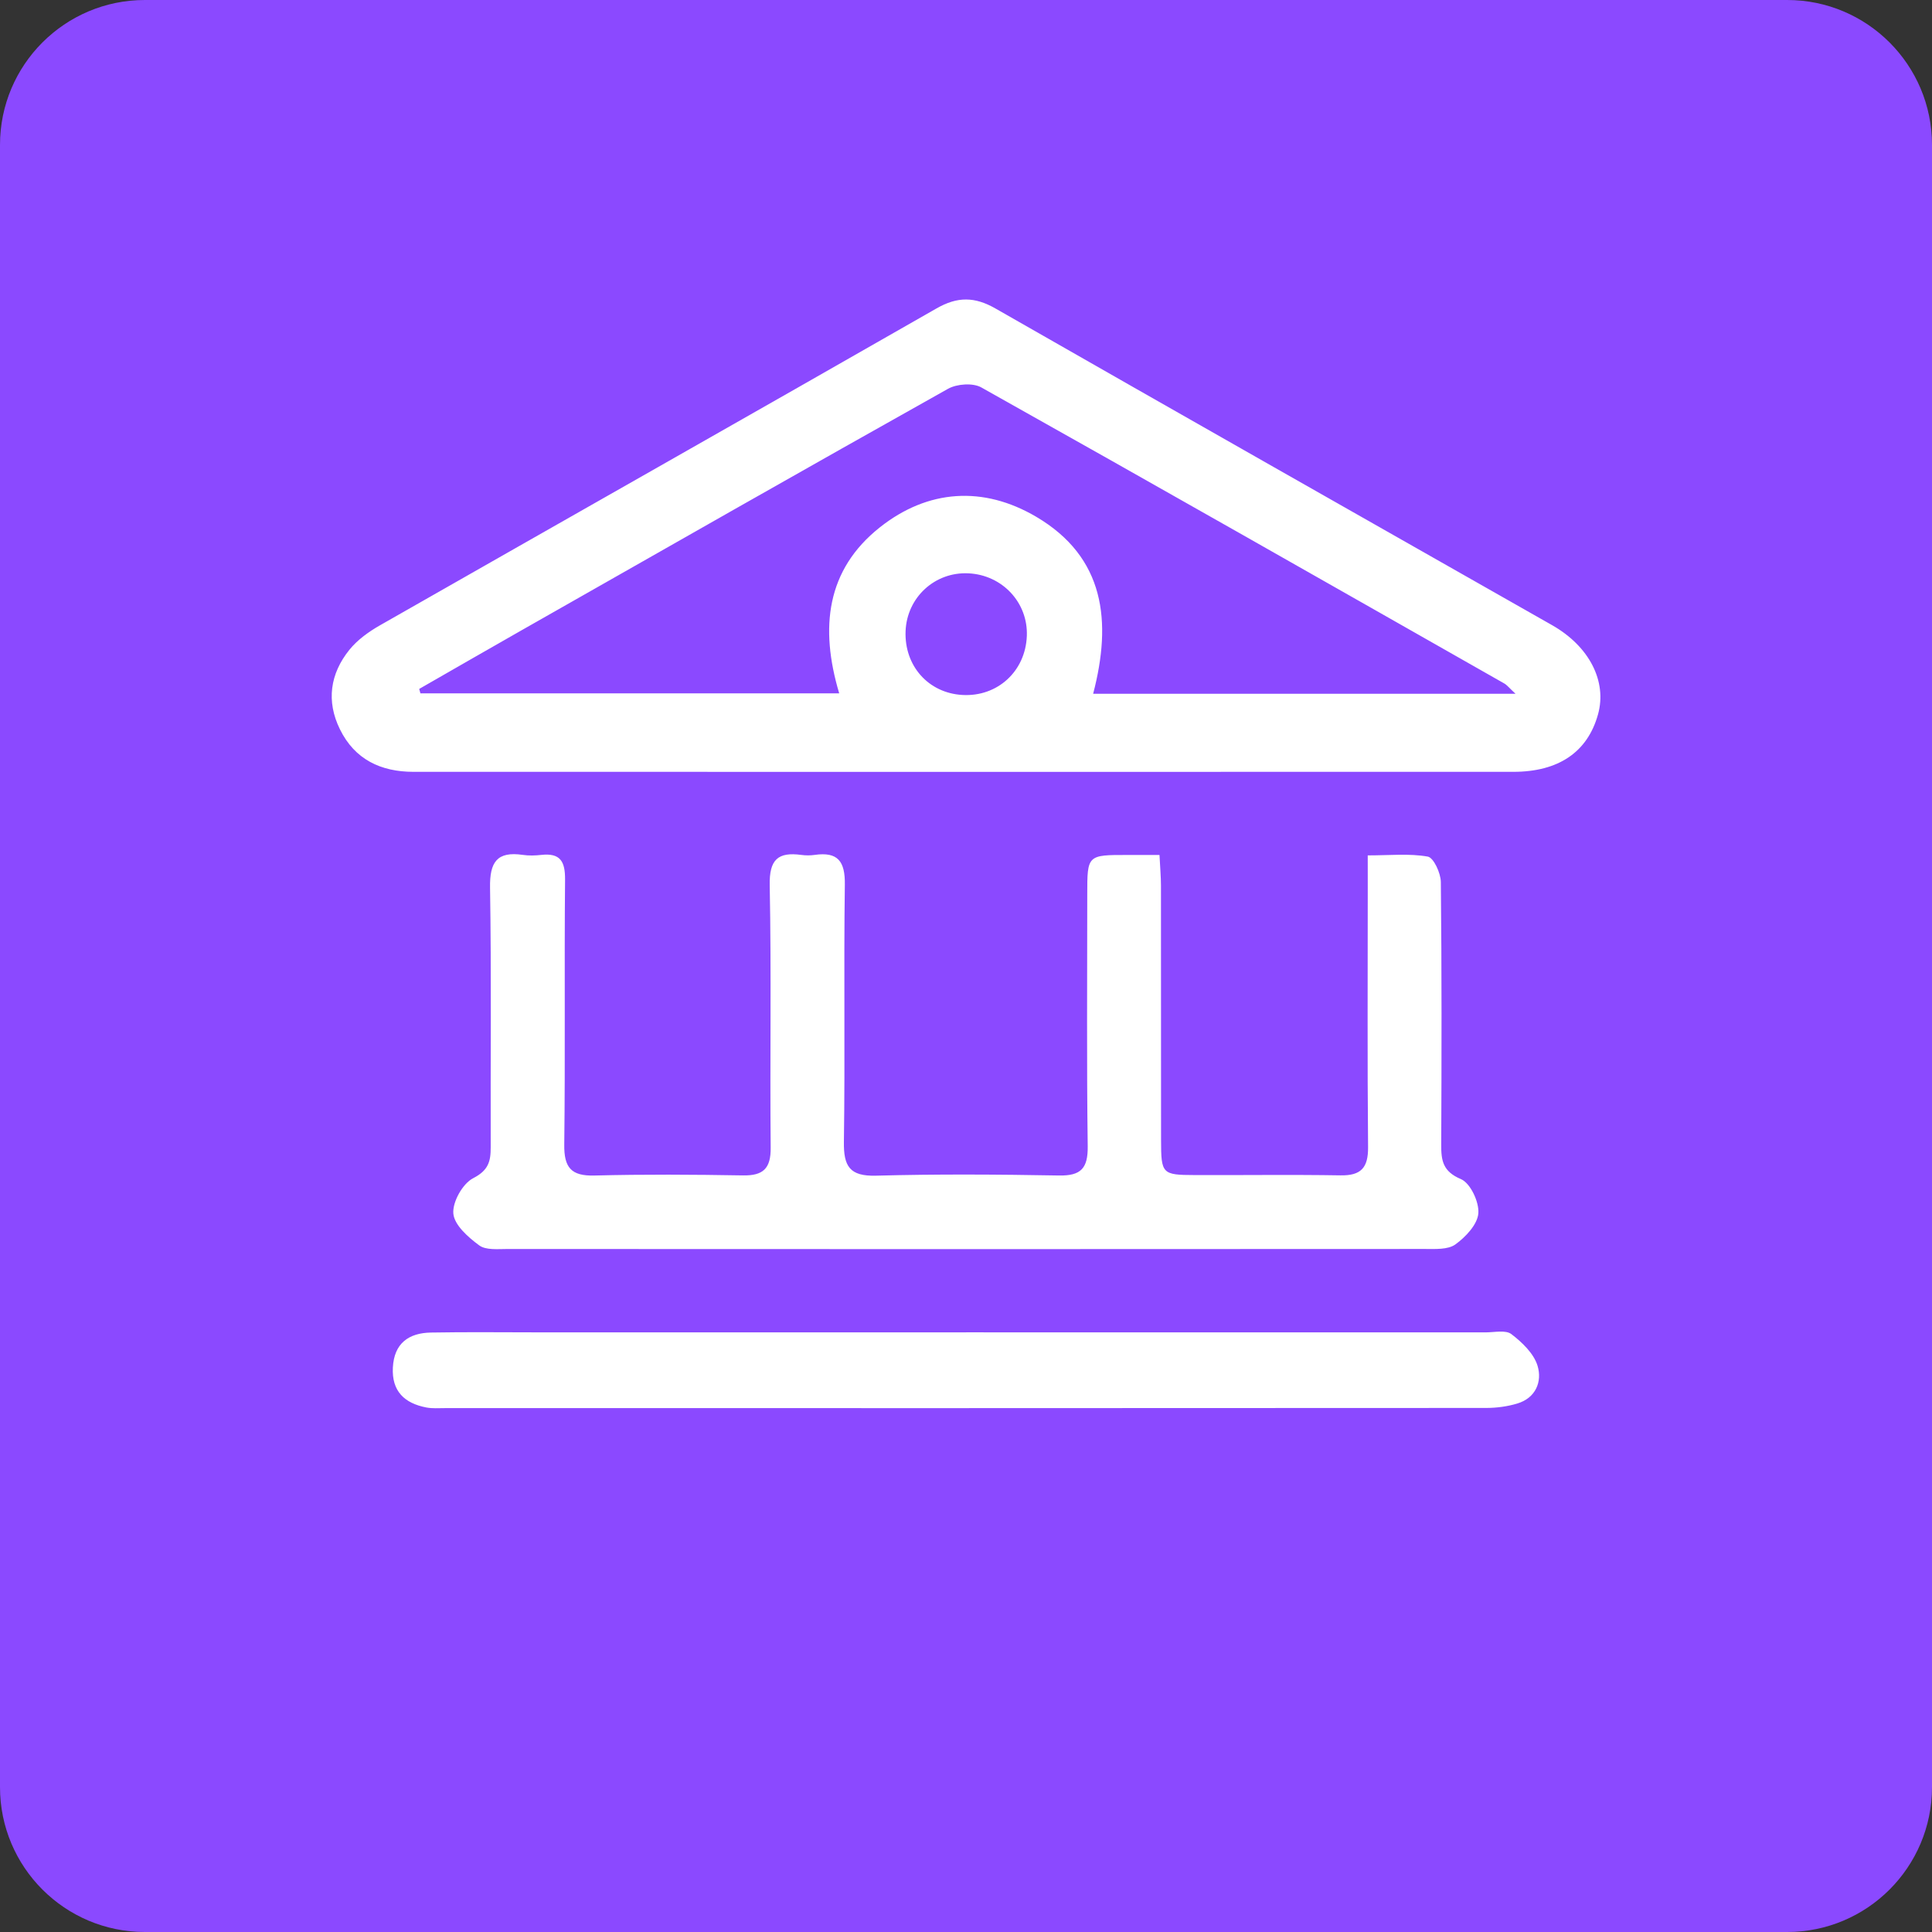 <?xml version="1.0" encoding="utf-8"?>
<!-- Generator: Adobe Illustrator 15.0.0, SVG Export Plug-In . SVG Version: 6.00 Build 0)  -->
<!DOCTYPE svg PUBLIC "-//W3C//DTD SVG 1.1//EN" "http://www.w3.org/Graphics/SVG/1.1/DTD/svg11.dtd">
<svg version="1.1" id="Layer_1" xmlns="http://www.w3.org/2000/svg" xmlns:xlink="http://www.w3.org/1999/xlink" x="0px" y="0px"
	 width="80px" height="80px" viewBox="0 0 80 80" enable-background="new 0 0 80 80" xml:space="preserve">
<rect x="0" y="0" width="80" height="80" fill="#333333" stroke="none"/>
<path fill="#8B49FF" d="M74,80H6c-3.314,0-6-2.686-6-6V6c0-3.313,2.686-6,6-6h68c3.314,0,6,2.687,6,6v68C80,77.314,77.314,80,74,80"
	/>
<path fill="#FFFFFF" d="M39.947,31.961c-7.608,0-15.217,0.002-22.826-0.001c-1.349-0.001-2.431-0.51-3.045-1.761
	c-0.573-1.164-0.408-2.298,0.389-3.289c0.332-0.413,0.801-0.75,1.267-1.016c7.68-4.38,15.375-8.734,23.049-13.124
	c0.866-0.496,1.58-0.488,2.441,0.005c7.674,4.388,15.363,8.747,23.049,13.113c1.533,0.872,2.281,2.32,1.899,3.694
	c-0.433,1.557-1.629,2.377-3.507,2.378C55.092,31.963,47.52,31.961,39.947,31.961 M62.754,28.727
	c-0.261-0.241-0.35-0.361-0.469-0.428c-7.211-4.098-14.419-8.201-21.652-12.257c-0.348-0.196-1.012-0.147-1.377,0.057
	c-5.896,3.304-11.767,6.65-17.642,9.99c-1.422,0.808-2.838,1.625-4.256,2.438c0.017,0.061,0.034,0.122,0.051,0.184H34.75
	c-0.813-2.722-0.529-5.121,1.682-6.874c1.987-1.576,4.287-1.728,6.476-0.438c2.844,1.676,3.139,4.334,2.357,7.328H62.754z
	 M37.498,26.136c-0.055,1.437,0.945,2.56,2.351,2.641c1.454,0.083,2.614-0.98,2.67-2.444c0.054-1.382-1.017-2.527-2.421-2.593
	C38.708,23.674,37.552,24.74,37.498,26.136"/>
<path fill="#FFFFFF" d="M56.635,35.42c0.908,0,1.718-0.086,2.486,0.05c0.242,0.043,0.535,0.68,0.541,1.049
	c0.039,3.622,0.032,7.244,0.016,10.866c-0.004,0.665,0.059,1.12,0.815,1.439c0.392,0.166,0.759,0.945,0.722,1.416
	c-0.035,0.461-0.525,0.982-0.951,1.289c-0.309,0.223-0.84,0.188-1.272,0.188c-12.659,0.008-25.319,0.008-37.978,0.001
	c-0.398,0-0.893,0.055-1.171-0.15c-0.455-0.334-1.03-0.84-1.071-1.316c-0.042-0.479,0.385-1.241,0.82-1.465
	c0.63-0.323,0.729-0.692,0.727-1.279c-0.011-3.586,0.03-7.172-0.027-10.757c-0.017-1.048,0.284-1.509,1.355-1.352
	c0.251,0.037,0.514,0.029,0.767,0.001c0.784-0.087,0.99,0.267,0.984,1.02c-0.034,3.659,0.011,7.319-0.033,10.976
	c-0.012,0.951,0.285,1.306,1.25,1.28c2.047-0.053,4.098-0.04,6.146-0.005c0.844,0.015,1.16-0.286,1.151-1.151
	c-0.034-3.622,0.031-7.245-0.04-10.866c-0.021-1.063,0.343-1.385,1.312-1.253c0.18,0.024,0.369,0.025,0.548-0.001
	c0.963-0.138,1.265,0.265,1.251,1.23c-0.049,3.548,0.013,7.099-0.039,10.647c-0.015,1.02,0.239,1.436,1.336,1.405
	c2.523-0.069,5.049-0.052,7.573-0.007c0.911,0.016,1.198-0.301,1.187-1.209c-0.046-3.475-0.019-6.952-0.019-10.428
	c0-1.639,0.001-1.639,1.694-1.635c0.395,0.001,0.789,0,1.297,0c0.025,0.5,0.06,0.885,0.061,1.271c0.004,3.513,0,7.024,0.004,10.537
	c0.002,1.397,0.042,1.442,1.391,1.446c2.013,0.008,4.025-0.022,6.037,0.012c0.854,0.015,1.151-0.314,1.144-1.168
	c-0.033-3.584-0.013-7.17-0.013-10.755C56.635,36.354,56.635,35.959,56.635,35.42"/>
<path fill="#FFFFFF" d="M40.01,55.169c7.167,0,14.335,0,21.503,0.002c0.365,0,0.834-0.109,1.07,0.072
	c0.446,0.34,0.93,0.804,1.084,1.312c0.197,0.651-0.07,1.332-0.843,1.563c-0.411,0.123-0.856,0.182-1.287,0.182
	c-14.372,0.009-28.744,0.008-43.116,0.007c-0.256,0-0.518,0.021-0.766-0.026c-0.904-0.174-1.44-0.672-1.387-1.658
	c0.053-1.002,0.659-1.43,1.58-1.445c1.499-0.027,2.998-0.008,4.498-0.008H40.01z"/>
</svg>
